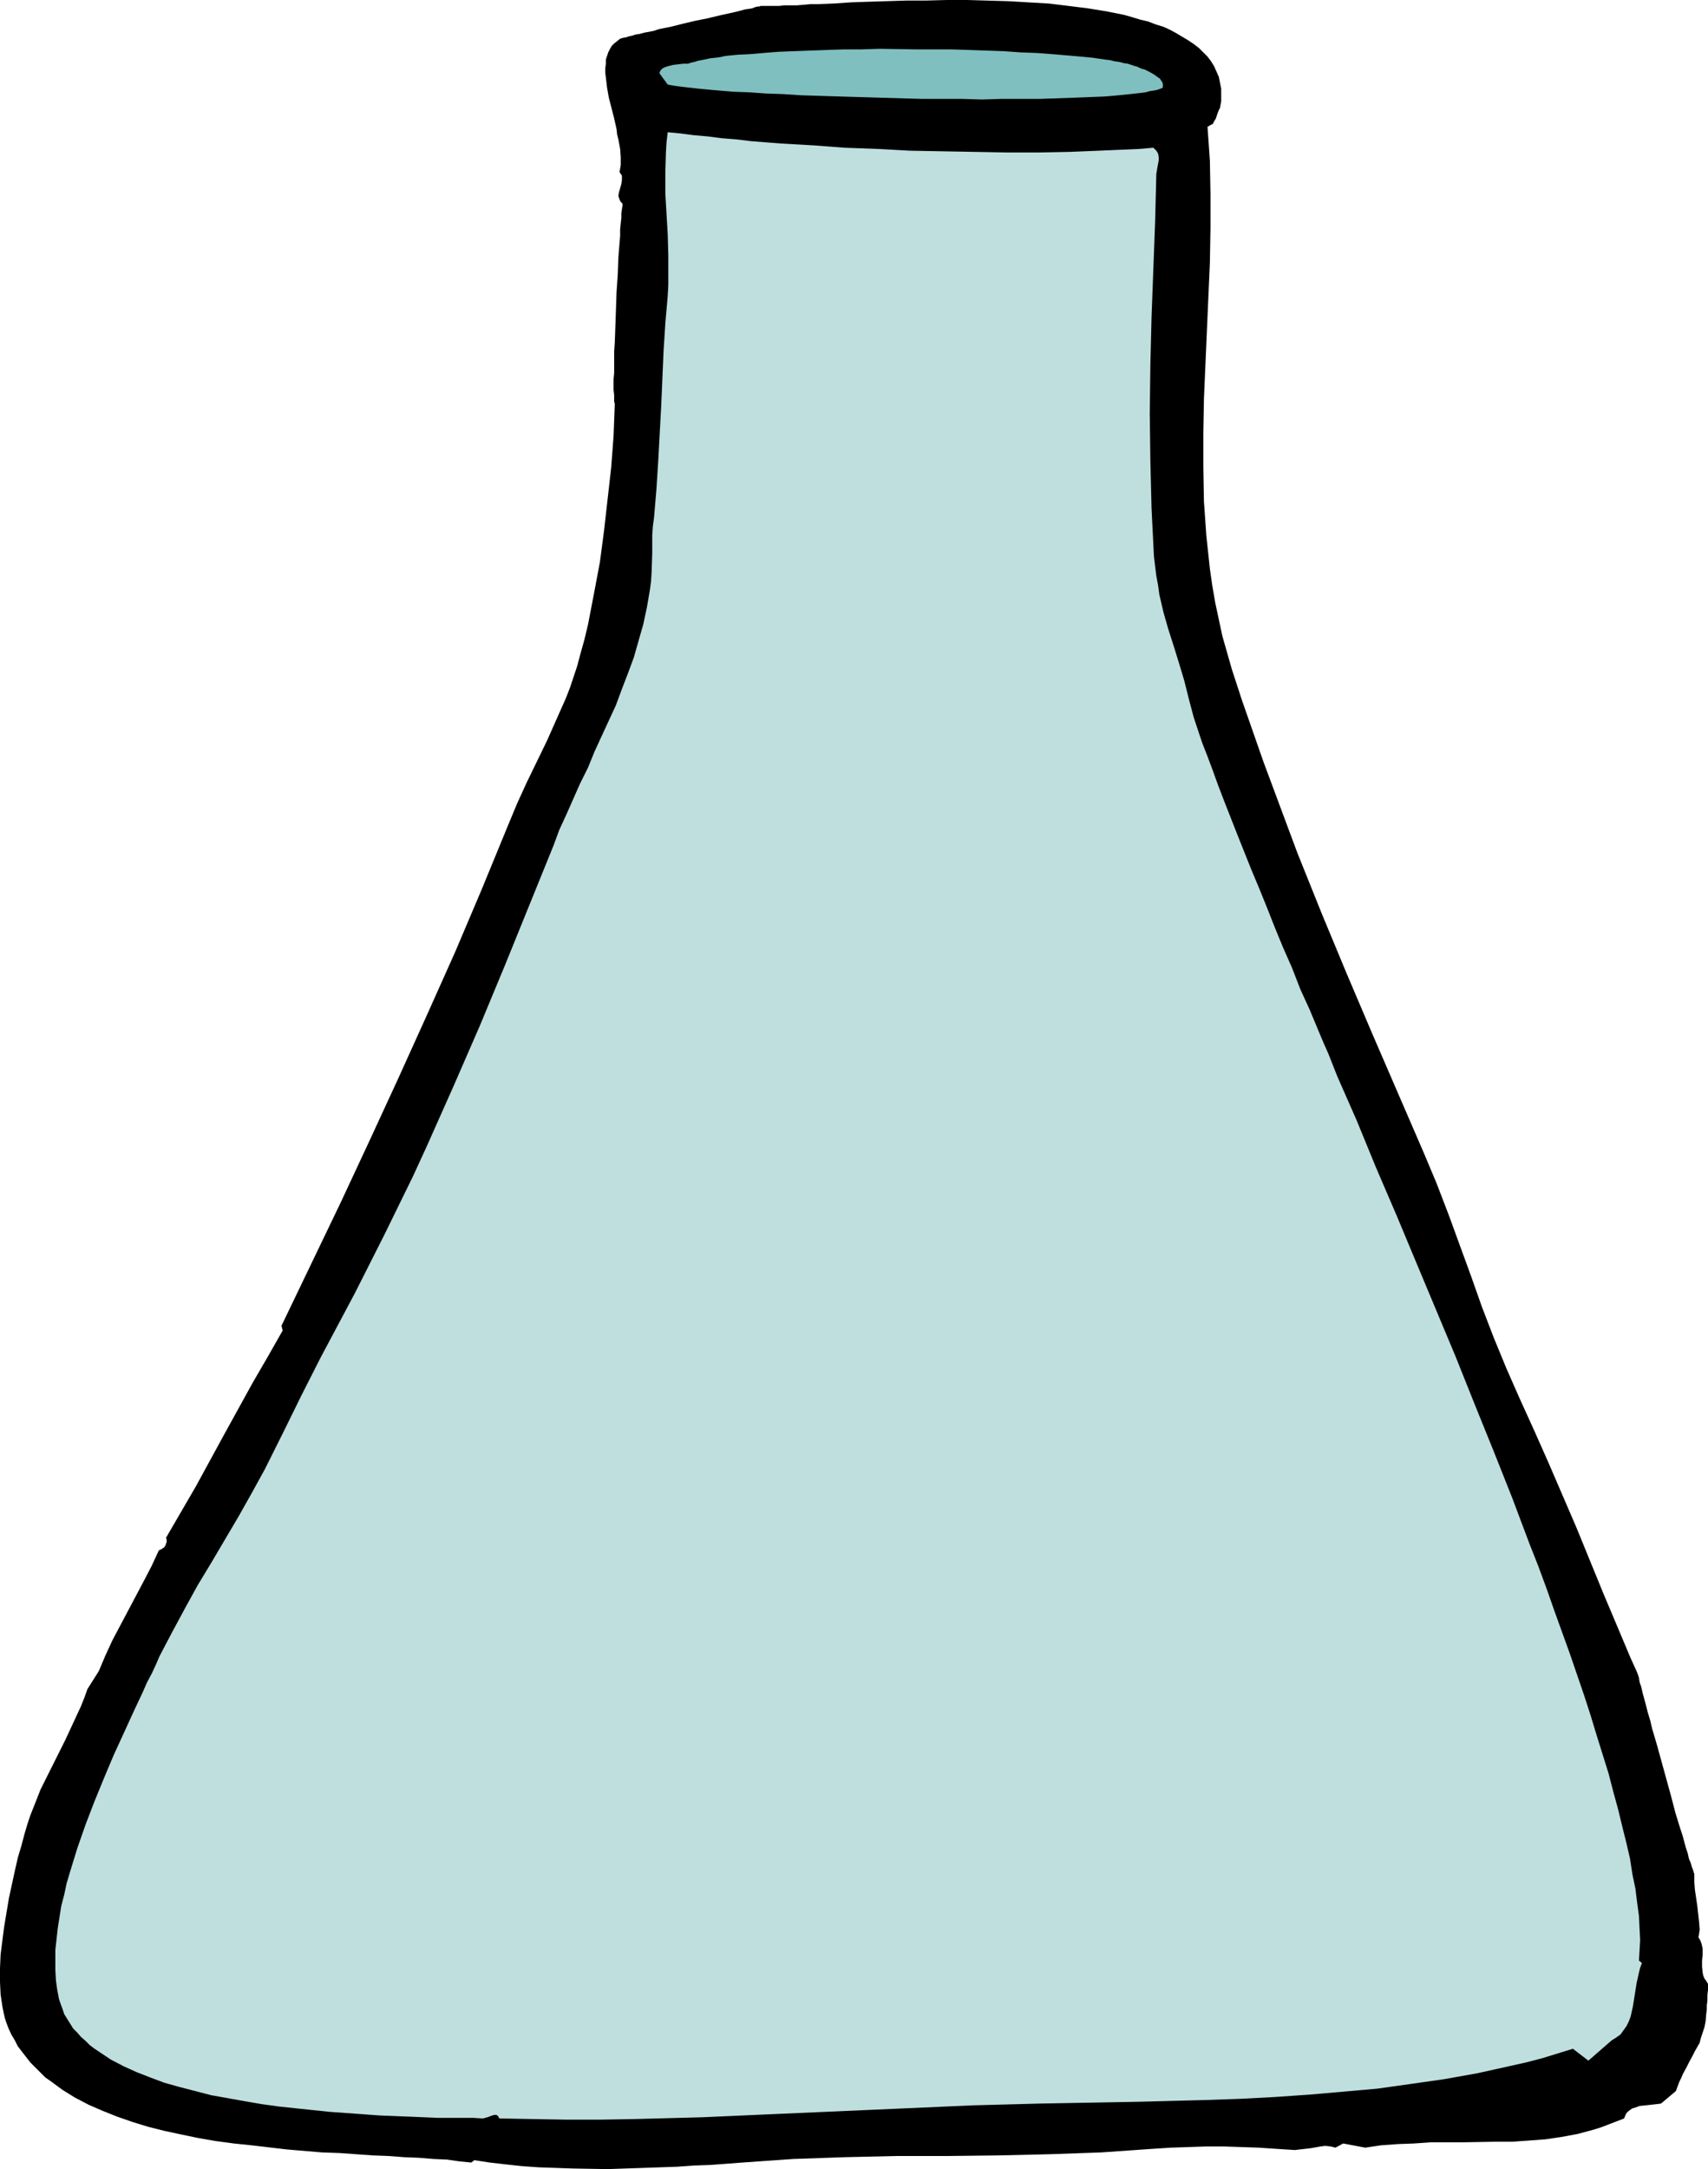 <?xml version="1.0" encoding="UTF-8" standalone="no"?>
<svg
   version="1.0"
   width="122.682mm"
   height="155.711mm"
   id="svg3"
   sodipodi:docname="Chemistry - Flask 13.wmf"
   xmlns:inkscape="http://www.inkscape.org/namespaces/inkscape"
   xmlns:sodipodi="http://sodipodi.sourceforge.net/DTD/sodipodi-0.dtd"
   xmlns="http://www.w3.org/2000/svg"
   xmlns:svg="http://www.w3.org/2000/svg">
  <sodipodi:namedview
     id="namedview3"
     pagecolor="#ffffff"
     bordercolor="#000000"
     borderopacity="0.25"
     inkscape:showpageshadow="2"
     inkscape:pageopacity="0.0"
     inkscape:pagecheckerboard="0"
     inkscape:deskcolor="#d1d1d1"
     inkscape:document-units="mm" />
  <defs
     id="defs1">
    <pattern
       id="WMFhbasepattern"
       patternUnits="userSpaceOnUse"
       width="6"
       height="6"
       x="0"
       y="0" />
  </defs>
  <path
     style="fill:#000000;fill-opacity:1;fill-rule:evenodd;stroke:none"
     d="m 331.2,29.248 -0.323,0.646 -0.323,0.808 -0.485,1.454 -0.485,0.808 -0.323,0.646 -0.646,0.323 -0.808,0.485 0.323,4.525 0.323,4.686 0.162,9.049 v 9.211 l -0.162,9.372 -0.808,18.421 -0.808,18.583 -0.162,9.211 v 9.211 l 0.162,9.372 0.323,4.525 0.323,4.686 0.485,4.525 0.485,4.525 0.646,4.525 0.808,4.686 0.969,4.525 0.969,4.525 1.292,4.525 1.292,4.525 2.747,8.403 5.816,16.644 3.07,8.241 6.139,16.482 6.624,16.482 6.786,16.321 6.947,16.321 14.056,32.48 3.393,8.08 3.231,8.403 6.139,16.805 2.908,8.241 3.231,8.403 3.393,8.241 1.777,4.04 1.777,4.04 4.039,8.888 3.877,8.726 7.593,17.613 7.27,17.775 7.432,17.613 1.616,3.555 0.323,0.808 0.323,0.97 0.162,1.131 0.485,1.454 0.323,1.454 0.485,1.778 0.485,1.778 0.485,1.939 0.646,2.101 0.485,2.101 1.292,4.363 2.585,9.372 1.292,4.686 1.131,4.363 0.646,2.101 0.646,2.101 0.646,1.939 0.485,1.778 0.485,1.778 0.485,1.454 0.323,1.454 0.485,1.131 0.323,1.131 0.323,0.808 0.162,0.646 0.162,0.323 v 2.262 l 0.162,2.101 0.646,4.363 0.485,4.363 0.162,2.101 -0.323,2.101 0.485,0.808 0.323,0.808 0.323,1.454 v 1.616 l -0.162,1.616 v 1.616 l 0.162,1.616 0.162,0.808 0.323,0.808 0.485,0.646 0.485,0.808 v 1.616 l -0.162,1.454 v 1.454 l -0.162,1.293 v 1.131 l -0.162,1.293 -0.162,1.939 -0.323,1.616 -0.485,1.454 -0.485,1.454 -0.323,1.293 -1.292,2.262 -0.646,1.293 -0.808,1.454 -0.808,1.616 -0.969,1.778 -0.485,1.131 -0.485,0.97 -0.485,1.293 -0.485,1.293 -4.039,3.393 -1.292,0.162 -1.454,0.162 -1.454,0.162 -1.616,0.162 -1.292,0.485 -0.646,0.162 -0.485,0.323 -0.646,0.485 -0.485,0.485 -0.323,0.646 -0.323,0.808 -2.1,0.808 -2.1,0.808 -2.1,0.808 -2.1,0.646 -4.201,1.131 -4.362,0.808 -4.362,0.646 -4.362,0.323 -4.524,0.323 h -4.524 l -8.886,0.162 h -8.886 l -4.524,0.323 -4.362,0.162 -4.524,0.323 -4.362,0.646 -5.978,-1.131 -2.1,1.131 -1.292,-0.323 -1.454,-0.162 -1.292,0.162 -2.747,0.485 -1.454,0.162 -1.454,0.162 -1.292,0.162 -5.008,-0.323 -4.847,-0.323 -9.532,-0.323 h -4.685 l -4.847,0.162 -4.847,0.162 -5.008,0.323 -6.947,0.485 -6.947,0.485 -13.894,0.485 -13.894,0.323 -13.894,0.162 h -13.894 l -14.056,0.323 -13.894,0.485 -6.947,0.485 -6.947,0.485 -4.201,0.323 -4.362,0.323 -4.524,0.162 -4.524,0.323 -9.371,0.323 -9.532,0.323 -9.371,-0.162 -4.685,-0.162 -4.685,-0.162 -4.524,-0.323 -4.524,-0.485 -4.201,-0.485 -4.201,-0.646 -0.808,0.646 -3.231,-0.323 -3.393,-0.485 -3.716,-0.162 -3.877,-0.323 -4.039,-0.162 -4.201,-0.323 -4.362,-0.162 -4.524,-0.323 -4.524,-0.323 -4.685,-0.162 -9.532,-0.808 -9.694,-1.131 -4.685,-0.485 -4.847,-0.646 -4.685,-0.808 -4.685,-0.97 -4.524,-0.97 -4.524,-1.131 -4.201,-1.293 -4.201,-1.454 -4.039,-1.616 -3.716,-1.616 -3.716,-1.939 -3.393,-2.101 -3.07,-2.262 -1.616,-1.131 -1.292,-1.293 -1.454,-1.454 -1.292,-1.293 -2.262,-2.909 -1.131,-1.454 -0.808,-1.616 -0.969,-1.616 -0.808,-1.778 -0.485,-1.293 -0.485,-1.454 -0.323,-1.454 L 0.646,544.4 0.162,541.169 0,537.775 v -3.717 l 0.162,-3.717 0.485,-3.878 0.485,-3.717 0.646,-3.878 0.646,-3.878 0.808,-3.717 0.808,-3.717 0.808,-3.555 0.969,-3.232 0.808,-3.07 0.808,-2.747 0.808,-2.424 0.969,-2.424 1.777,-4.525 2.262,-4.525 2.262,-4.525 2.262,-4.525 2.1,-4.525 2.1,-4.525 0.969,-2.424 0.808,-2.262 3.07,-4.848 1.777,-4.201 1.939,-4.201 8.563,-16.159 2.1,-4.04 1.939,-4.201 0.485,-0.162 0.485,-0.323 0.485,-0.323 0.323,-0.485 0.162,-0.485 0.162,-0.485 v -0.646 l -0.162,-0.485 4.039,-6.948 4.039,-6.948 7.755,-14.22 7.755,-14.058 4.039,-6.948 4.039,-7.11 -0.323,-1.293 16.156,-33.611 7.916,-16.967 7.755,-16.805 7.755,-17.129 7.593,-16.967 7.27,-17.129 7.109,-17.29 2.423,-5.817 2.585,-5.656 2.747,-5.656 2.747,-5.656 2.585,-5.817 2.585,-5.817 1.131,-2.909 0.969,-2.909 0.969,-2.909 0.808,-3.07 1.131,-4.04 0.969,-4.04 1.616,-8.403 1.616,-8.564 1.131,-8.564 0.969,-8.564 0.969,-8.564 0.646,-8.564 0.323,-8.403 v -0.323 l -0.162,-0.646 v -0.808 -0.97 l -0.162,-1.293 v -2.909 l 0.162,-1.778 V 99.379 97.439 95.339 l 0.162,-2.262 0.162,-4.525 0.162,-4.686 0.162,-4.686 0.323,-4.686 0.162,-4.525 0.162,-2.101 0.162,-1.939 0.162,-1.939 v -1.778 l 0.162,-1.616 0.162,-1.454 V 57.85 l 0.162,-1.131 0.162,-0.97 v -0.485 l -0.485,-0.485 -0.323,-0.646 -0.162,-0.485 -0.162,-0.485 0.162,-0.97 0.646,-2.262 0.162,-1.131 V 48.316 47.669 l -0.323,-0.485 -0.323,-0.485 0.162,-0.97 0.162,-0.97 v -0.97 -1.131 l -0.162,-2.262 -0.485,-2.585 -0.323,-1.293 -0.162,-1.454 -0.646,-2.909 -1.454,-5.656 -0.485,-2.747 -0.323,-2.747 -0.162,-1.293 v -1.131 l 0.162,-1.293 v -1.131 l 0.323,-0.97 0.323,-0.97 0.485,-0.97 0.485,-0.808 0.646,-0.646 0.808,-0.646 0.808,-0.646 1.131,-0.323 h 0.323 l 0.485,-0.162 0.485,-0.162 0.808,-0.162 0.969,-0.323 1.131,-0.162 1.131,-0.323 2.585,-0.485 1.454,-0.485 3.231,-0.646 3.231,-0.808 3.393,-0.808 3.231,-0.646 3.393,-0.808 2.908,-0.646 1.454,-0.323 1.292,-0.323 1.131,-0.323 1.131,-0.162 0.969,-0.162 0.808,-0.323 0.646,-0.162 h 0.485 l 0.323,-0.162 h 0.162 3.393 1.454 l 1.454,-0.162 h 1.616 1.777 l 1.939,-0.162 1.777,-0.162 h 2.1 l 4.201,-0.162 4.685,-0.323 4.685,-0.162 5.17,-0.162 5.17,-0.162 h 5.332 L 257.044,0 h 5.493 l 5.655,0.162 5.655,0.162 5.493,0.323 5.493,0.323 5.332,0.646 5.17,0.646 5.008,0.808 4.847,0.97 2.262,0.646 2.1,0.646 2.1,0.485 2.1,0.808 2.1,0.646 1.777,0.808 1.777,0.97 1.616,0.97 1.616,0.97 1.454,0.97 1.454,1.131 1.131,1.131 1.131,1.131 0.969,1.293 0.808,1.293 0.646,1.454 0.646,1.454 0.323,1.616 0.323,1.616 v 1.616 1.778 z"
     id="path1" />
  <path
     style="fill:#7fbfbf;fill-opacity:1;fill-rule:evenodd;stroke:none"
     d="m 315.69,23.754 -0.646,0.323 -0.969,0.323 -0.808,0.162 -1.131,0.162 -1.131,0.323 -1.292,0.162 -1.454,0.162 -1.454,0.162 -1.616,0.162 -1.616,0.162 -1.777,0.162 -1.939,0.162 -4.039,0.162 -4.201,0.162 -4.685,0.162 -4.685,0.162 h -5.17 -5.17 l -5.332,0.162 -5.332,-0.162 H 250.096 l -11.148,-0.323 -5.493,-0.162 -5.493,-0.162 -5.17,-0.162 -5.17,-0.162 -5.008,-0.323 -4.685,-0.162 -4.524,-0.323 -4.362,-0.162 -3.877,-0.323 -1.939,-0.162 -1.616,-0.162 -1.777,-0.162 -1.454,-0.162 -1.454,-0.162 -1.454,-0.162 -1.292,-0.162 -1.131,-0.162 -0.969,-0.162 -0.808,-0.162 -2.262,-3.07 0.162,-0.485 0.323,-0.485 0.323,-0.323 0.646,-0.323 0.969,-0.323 1.292,-0.323 1.454,-0.162 1.292,-0.162 h 1.292 l 0.969,-0.323 0.808,-0.162 0.969,-0.323 0.969,-0.162 2.262,-0.485 1.454,-0.162 1.292,-0.162 1.454,-0.323 3.231,-0.323 3.393,-0.162 3.716,-0.323 4.039,-0.323 4.201,-0.162 4.362,-0.162 4.524,-0.162 4.685,-0.162 h 4.847 l 4.847,-0.162 9.855,0.162 h 9.694 l 4.847,0.162 4.685,0.162 4.685,0.162 4.524,0.323 4.362,0.162 4.201,0.323 3.877,0.323 3.716,0.323 3.393,0.323 3.231,0.485 1.454,0.162 1.292,0.323 1.292,0.162 1.131,0.323 1.131,0.162 0.969,0.323 0.969,0.323 0.646,0.162 0.969,0.485 1.131,0.323 1.292,0.646 1.131,0.646 1.131,0.808 0.485,0.323 0.323,0.485 0.323,0.485 0.162,0.485 v 0.485 z"
     id="path2" />
  <path
     style="fill:#bfdfdf;fill-opacity:1;fill-rule:evenodd;stroke:none"
     d="m 313.105,40.075 0.485,0.485 0.323,0.323 0.485,0.808 0.162,0.97 v 0.808 l -0.162,0.97 -0.162,0.808 -0.162,0.97 -0.162,0.97 -0.323,12.927 -0.485,12.927 -0.485,12.927 -0.323,13.089 -0.162,13.089 0.162,12.927 0.162,6.464 0.162,6.464 0.323,6.464 0.323,6.464 0.323,2.747 0.323,2.585 0.485,2.585 0.323,2.424 1.131,4.848 1.292,4.525 1.454,4.525 1.454,4.686 1.454,4.848 0.646,2.585 0.646,2.585 1.292,4.848 1.131,3.393 1.131,3.393 1.454,3.717 1.454,3.878 1.454,4.04 1.616,4.201 1.777,4.525 1.777,4.525 1.939,4.848 1.939,4.848 2.1,5.009 2.1,5.171 2.1,5.333 2.262,5.494 2.423,5.494 2.262,5.817 2.585,5.656 2.423,5.817 1.292,3.07 1.292,2.909 2.423,6.14 5.332,12.119 5.17,12.604 5.493,12.766 5.332,12.766 10.825,25.855 5.17,12.927 5.17,12.766 5.008,12.604 4.685,12.443 2.423,6.14 2.262,6.14 2.1,5.979 2.1,5.817 2.1,5.817 1.939,5.656 1.939,5.656 1.777,5.494 1.616,5.333 1.616,5.171 1.616,5.171 1.292,5.009 1.292,4.686 1.131,4.686 1.131,4.525 0.969,4.201 0.646,4.201 0.808,3.878 0.485,3.878 0.485,3.555 0.162,3.393 0.162,3.07 -0.162,2.909 -0.162,2.747 0.808,0.646 -0.485,1.293 -0.323,1.293 -0.646,2.909 -0.969,6.14 -0.323,1.454 -0.323,1.454 -0.485,1.293 -0.646,1.293 -0.808,1.131 -0.808,1.131 -1.131,0.808 -1.292,0.808 -6.301,5.494 -4.201,-3.232 -4.201,1.293 -4.201,1.293 -4.362,1.131 -4.362,0.97 -4.362,0.97 -4.362,0.97 -9.047,1.616 -9.047,1.293 -9.209,1.293 -9.209,0.808 -9.209,0.808 -9.371,0.646 -9.209,0.485 -9.371,0.323 -18.418,0.485 -8.886,0.162 -9.047,0.162 -8.886,0.162 -18.256,0.485 -18.256,0.808 -18.418,0.808 -18.418,0.808 -18.256,0.808 -18.418,0.485 -9.209,0.162 h -9.209 l -9.047,-0.162 -9.209,-0.162 -0.162,-0.323 -0.162,-0.323 -0.485,-0.323 h -0.485 l -0.646,0.162 -1.292,0.485 -0.646,0.162 -0.485,0.162 -2.747,-0.162 h -2.908 -3.231 -3.393 l -3.716,-0.162 -3.877,-0.162 -4.039,-0.162 -4.201,-0.162 -4.362,-0.323 -4.524,-0.323 -4.524,-0.323 -4.685,-0.485 -9.209,-0.97 -4.685,-0.646 -4.685,-0.808 -4.524,-0.808 -4.524,-0.808 -4.362,-1.131 -4.362,-1.131 -4.039,-1.131 -3.877,-1.454 -3.716,-1.454 -3.554,-1.616 -3.393,-1.778 -2.908,-1.939 -1.454,-0.97 -1.292,-0.97 -1.131,-1.131 -1.292,-1.131 -0.969,-1.131 -1.131,-1.131 -0.808,-1.293 -0.808,-1.293 -0.808,-1.293 -0.485,-1.454 -0.485,-1.293 -0.485,-1.454 -0.485,-2.585 -0.323,-2.424 -0.162,-2.747 v -2.747 -2.747 l 0.323,-2.909 0.323,-2.909 0.485,-3.07 0.485,-3.07 0.808,-3.07 0.646,-3.07 0.969,-3.232 1.939,-6.302 2.262,-6.464 2.423,-6.302 2.585,-6.302 2.585,-6.14 2.747,-5.979 2.585,-5.656 2.585,-5.494 1.131,-2.585 1.292,-2.424 1.131,-2.424 0.969,-2.262 3.393,-6.464 3.393,-6.302 3.554,-6.464 3.716,-6.14 7.432,-12.604 3.554,-6.302 3.554,-6.464 5.008,-10.019 5.008,-10.18 5.17,-10.18 5.332,-10.019 4.039,-7.595 7.916,-15.674 3.877,-7.918 3.877,-7.918 3.716,-8.08 7.27,-16.321 7.109,-16.321 6.786,-16.321 6.624,-16.321 6.624,-16.321 1.616,-4.363 1.939,-4.201 3.716,-8.403 2.1,-4.201 1.777,-4.363 3.877,-8.403 1.939,-4.201 1.616,-4.363 1.616,-4.201 1.616,-4.363 1.292,-4.525 1.292,-4.525 0.969,-4.525 0.808,-4.686 0.323,-2.424 0.162,-2.585 0.162,-5.009 v -4.848 l 0.162,-2.424 0.323,-2.424 0.646,-7.595 0.485,-7.595 0.808,-14.866 0.646,-15.028 0.485,-7.595 0.646,-7.433 0.162,-2.909 v -2.747 -5.494 l -0.162,-5.656 -0.646,-10.988 v -5.656 l 0.162,-5.494 0.162,-2.747 0.323,-2.747 3.393,0.323 3.716,0.485 3.716,0.323 3.716,0.485 4.039,0.323 4.039,0.485 8.24,0.646 8.563,0.485 8.563,0.646 8.886,0.323 8.886,0.485 8.886,0.162 8.886,0.162 8.724,0.162 h 8.401 l 8.401,-0.162 4.039,-0.162 3.877,-0.162 3.877,-0.162 3.716,-0.162 3.716,-0.162 z"
     id="path3" />
</svg>
